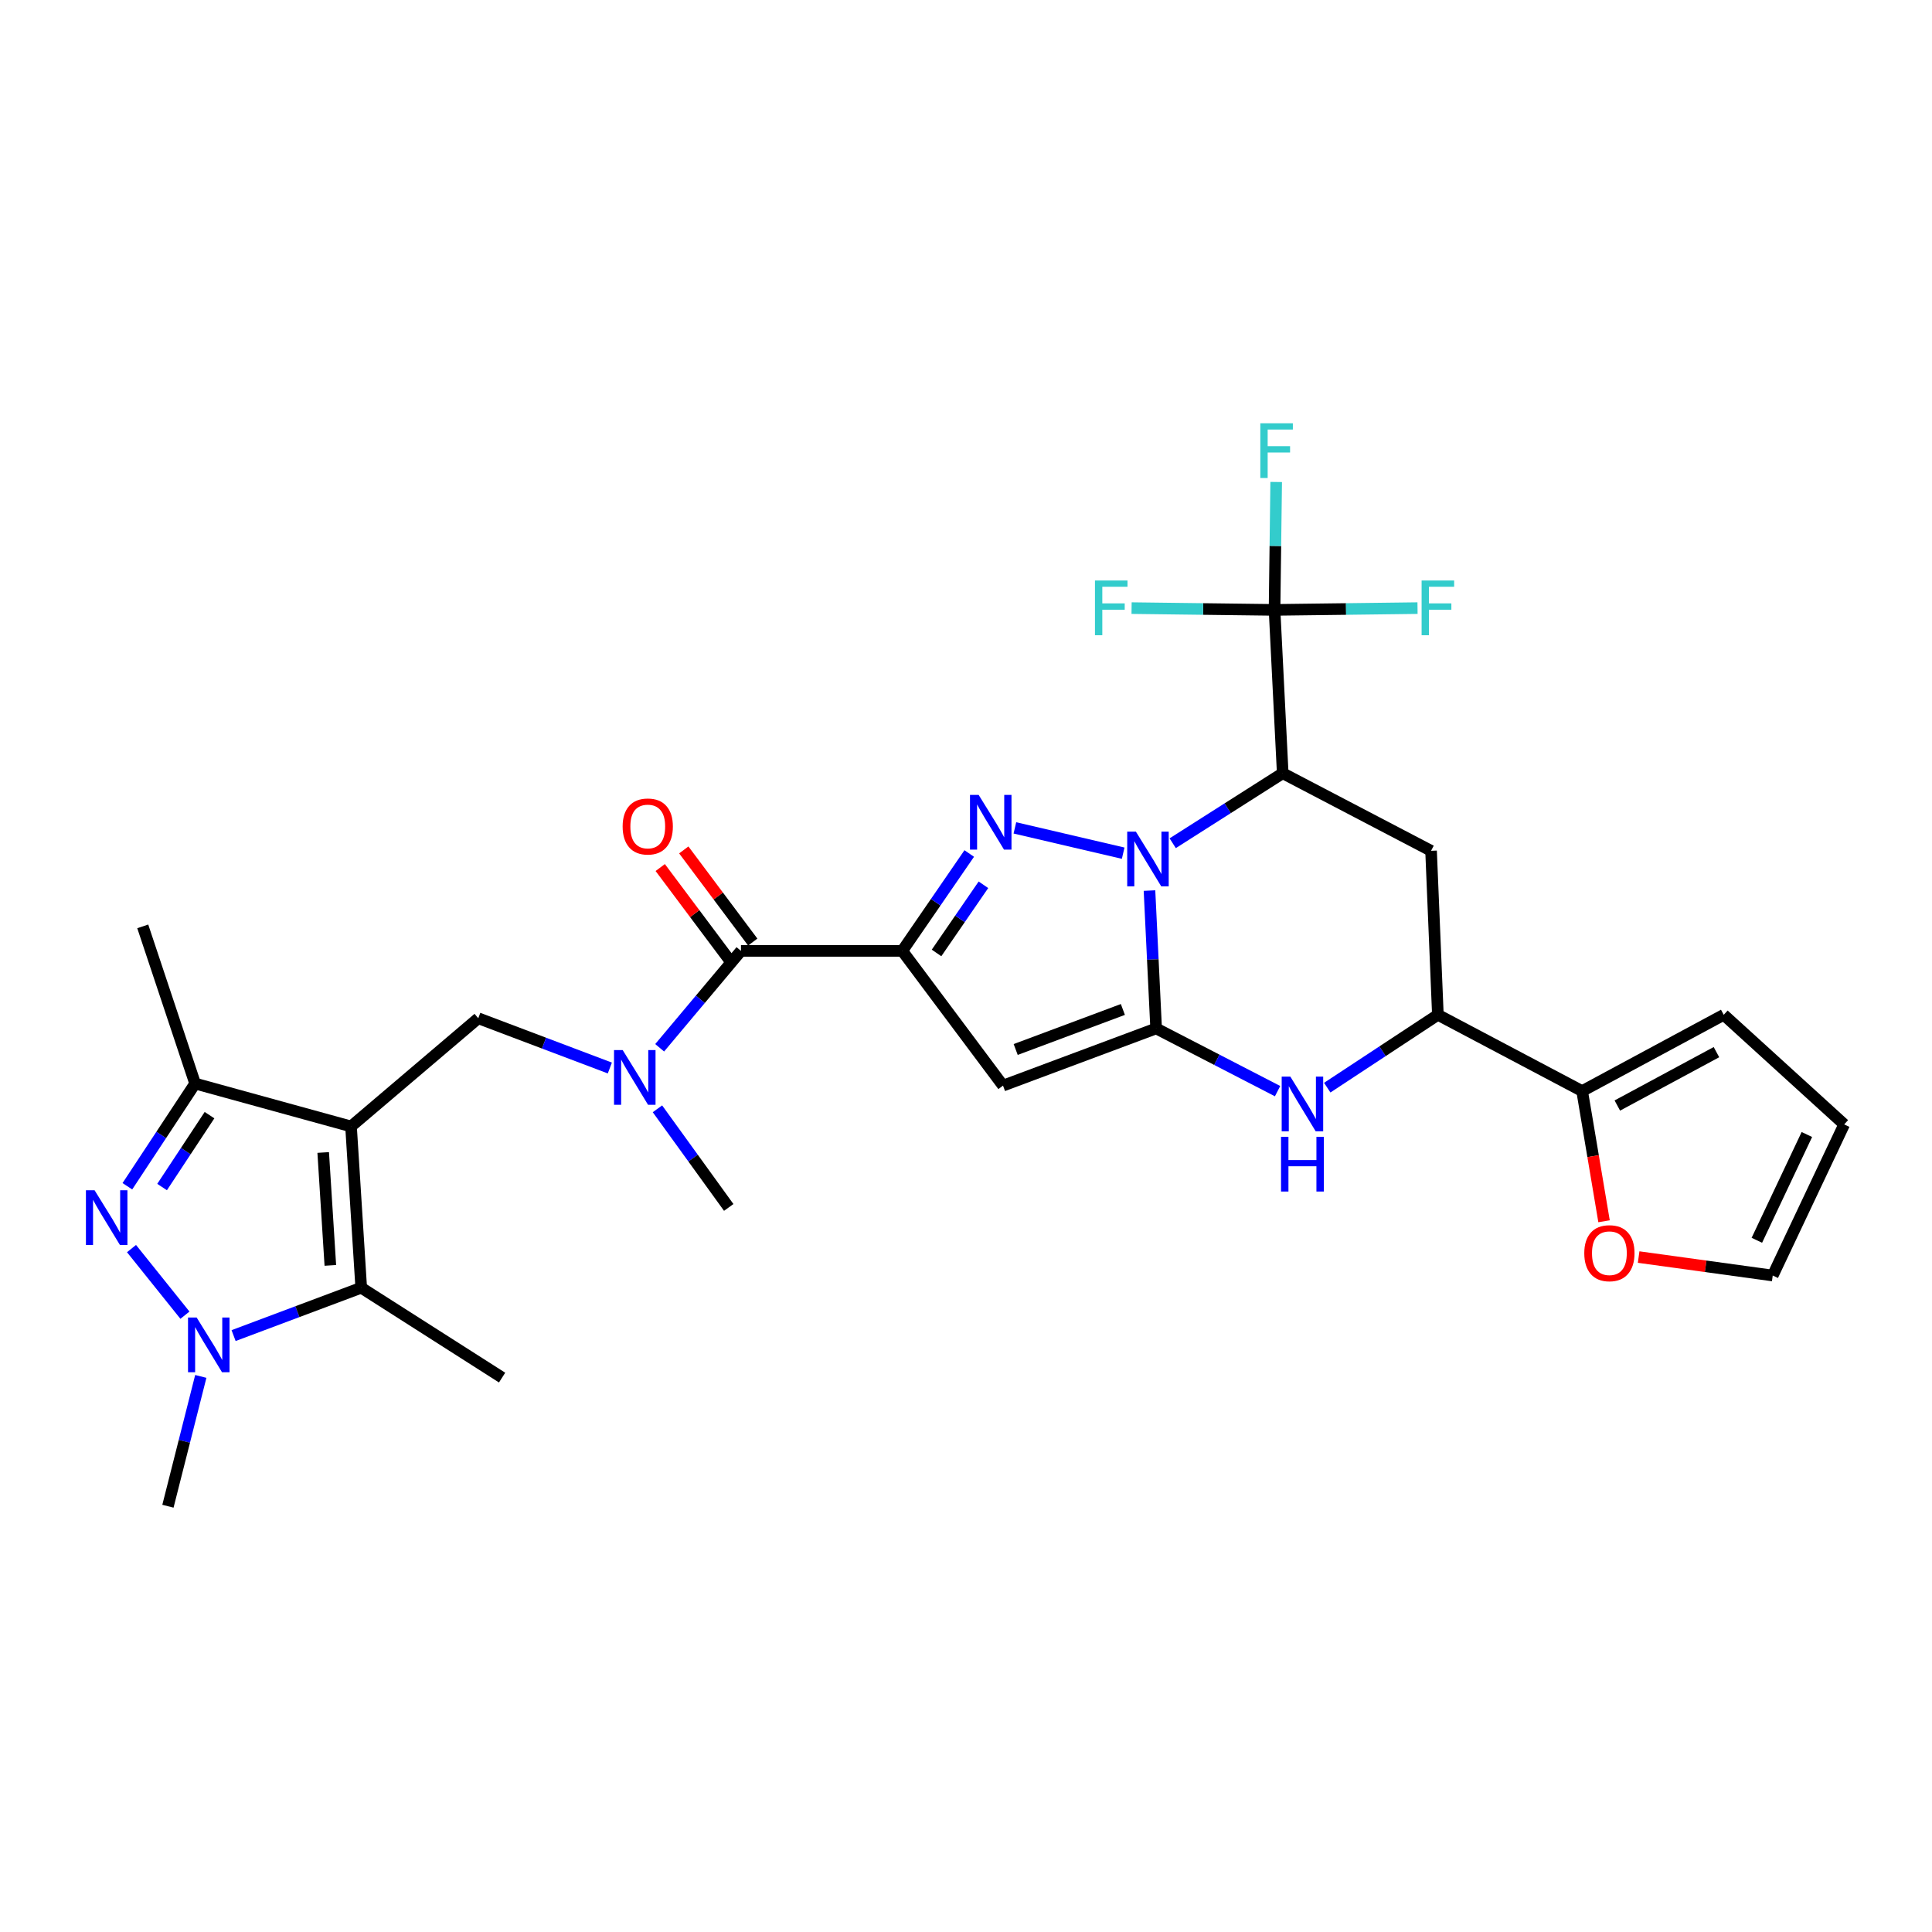<?xml version='1.0' encoding='iso-8859-1'?>
<svg version='1.1' baseProfile='full'
              xmlns='http://www.w3.org/2000/svg'
                      xmlns:rdkit='http://www.rdkit.org/xml'
                      xmlns:xlink='http://www.w3.org/1999/xlink'
                  xml:space='preserve'
width='1000px' height='1000px' viewBox='0 0 1000 1000'>
<!-- END OF HEADER -->
<rect style='opacity:1.0;fill:#FFFFFF;stroke:none' width='1000' height='1000' x='0' y='0'> </rect>
<path class='bond-0' d='M 594.972,460.959 L 596.692,496.637' style='fill:none;fill-rule:evenodd;stroke:#0000FF;stroke-width:6px;stroke-linecap:butt;stroke-linejoin:miter;stroke-opacity:1' />
<path class='bond-0' d='M 596.692,496.637 L 598.412,532.315' style='fill:none;fill-rule:evenodd;stroke:#000000;stroke-width:6px;stroke-linecap:butt;stroke-linejoin:miter;stroke-opacity:1' />
<path class='bond-2' d='M 581.354,441.606 L 525.306,428.511' style='fill:none;fill-rule:evenodd;stroke:#0000FF;stroke-width:6px;stroke-linecap:butt;stroke-linejoin:miter;stroke-opacity:1' />
<path class='bond-4' d='M 606.99,436.454 L 635.461,418.336' style='fill:none;fill-rule:evenodd;stroke:#0000FF;stroke-width:6px;stroke-linecap:butt;stroke-linejoin:miter;stroke-opacity:1' />
<path class='bond-4' d='M 635.461,418.336 L 663.932,400.219' style='fill:none;fill-rule:evenodd;stroke:#000000;stroke-width:6px;stroke-linecap:butt;stroke-linejoin:miter;stroke-opacity:1' />
<path class='bond-5' d='M 598.412,532.315 L 519.157,561.916' style='fill:none;fill-rule:evenodd;stroke:#000000;stroke-width:6px;stroke-linecap:butt;stroke-linejoin:miter;stroke-opacity:1' />
<path class='bond-5' d='M 581.197,522.494 L 525.719,543.215' style='fill:none;fill-rule:evenodd;stroke:#000000;stroke-width:6px;stroke-linecap:butt;stroke-linejoin:miter;stroke-opacity:1' />
<path class='bond-9' d='M 598.412,532.315 L 629.84,548.546' style='fill:none;fill-rule:evenodd;stroke:#000000;stroke-width:6px;stroke-linecap:butt;stroke-linejoin:miter;stroke-opacity:1' />
<path class='bond-9' d='M 629.84,548.546 L 661.269,564.776' style='fill:none;fill-rule:evenodd;stroke:#0000FF;stroke-width:6px;stroke-linecap:butt;stroke-linejoin:miter;stroke-opacity:1' />
<path class='bond-1' d='M 467.009,492.176 L 484.343,466.974' style='fill:none;fill-rule:evenodd;stroke:#000000;stroke-width:6px;stroke-linecap:butt;stroke-linejoin:miter;stroke-opacity:1' />
<path class='bond-1' d='M 484.343,466.974 L 501.677,441.771' style='fill:none;fill-rule:evenodd;stroke:#0000FF;stroke-width:6px;stroke-linecap:butt;stroke-linejoin:miter;stroke-opacity:1' />
<path class='bond-1' d='M 484.752,493.243 L 496.886,475.601' style='fill:none;fill-rule:evenodd;stroke:#000000;stroke-width:6px;stroke-linecap:butt;stroke-linejoin:miter;stroke-opacity:1' />
<path class='bond-1' d='M 496.886,475.601 L 509.02,457.959' style='fill:none;fill-rule:evenodd;stroke:#0000FF;stroke-width:6px;stroke-linecap:butt;stroke-linejoin:miter;stroke-opacity:1' />
<path class='bond-11' d='M 467.009,492.176 L 383.526,492.176' style='fill:none;fill-rule:evenodd;stroke:#000000;stroke-width:6px;stroke-linecap:butt;stroke-linejoin:miter;stroke-opacity:1' />
<path class='bond-30' d='M 467.009,492.176 L 519.157,561.916' style='fill:none;fill-rule:evenodd;stroke:#000000;stroke-width:6px;stroke-linecap:butt;stroke-linejoin:miter;stroke-opacity:1' />
<path class='bond-3' d='M 181.689,583.043 L 247.547,527.046' style='fill:none;fill-rule:evenodd;stroke:#000000;stroke-width:6px;stroke-linecap:butt;stroke-linejoin:miter;stroke-opacity:1' />
<path class='bond-8' d='M 181.689,583.043 L 186.967,666.526' style='fill:none;fill-rule:evenodd;stroke:#000000;stroke-width:6px;stroke-linecap:butt;stroke-linejoin:miter;stroke-opacity:1' />
<path class='bond-8' d='M 167.288,596.526 L 170.982,654.964' style='fill:none;fill-rule:evenodd;stroke:#000000;stroke-width:6px;stroke-linecap:butt;stroke-linejoin:miter;stroke-opacity:1' />
<path class='bond-10' d='M 181.689,583.043 L 100.997,560.842' style='fill:none;fill-rule:evenodd;stroke:#000000;stroke-width:6px;stroke-linecap:butt;stroke-linejoin:miter;stroke-opacity:1' />
<path class='bond-12' d='M 663.932,400.219 L 659.703,315.678' style='fill:none;fill-rule:evenodd;stroke:#000000;stroke-width:6px;stroke-linecap:butt;stroke-linejoin:miter;stroke-opacity:1' />
<path class='bond-13' d='M 663.932,400.219 L 740.716,440.375' style='fill:none;fill-rule:evenodd;stroke:#000000;stroke-width:6px;stroke-linecap:butt;stroke-linejoin:miter;stroke-opacity:1' />
<path class='bond-6' d='M 65.929,614.005 L 83.463,587.424' style='fill:none;fill-rule:evenodd;stroke:#0000FF;stroke-width:6px;stroke-linecap:butt;stroke-linejoin:miter;stroke-opacity:1' />
<path class='bond-6' d='M 83.463,587.424 L 100.997,560.842' style='fill:none;fill-rule:evenodd;stroke:#000000;stroke-width:6px;stroke-linecap:butt;stroke-linejoin:miter;stroke-opacity:1' />
<path class='bond-6' d='M 83.897,614.413 L 96.171,595.806' style='fill:none;fill-rule:evenodd;stroke:#0000FF;stroke-width:6px;stroke-linecap:butt;stroke-linejoin:miter;stroke-opacity:1' />
<path class='bond-6' d='M 96.171,595.806 L 108.444,577.199' style='fill:none;fill-rule:evenodd;stroke:#000000;stroke-width:6px;stroke-linecap:butt;stroke-linejoin:miter;stroke-opacity:1' />
<path class='bond-33' d='M 68.068,646.265 L 95.721,680.738' style='fill:none;fill-rule:evenodd;stroke:#0000FF;stroke-width:6px;stroke-linecap:butt;stroke-linejoin:miter;stroke-opacity:1' />
<path class='bond-7' d='M 120.906,691.301 L 153.936,678.913' style='fill:none;fill-rule:evenodd;stroke:#0000FF;stroke-width:6px;stroke-linecap:butt;stroke-linejoin:miter;stroke-opacity:1' />
<path class='bond-7' d='M 153.936,678.913 L 186.967,666.526' style='fill:none;fill-rule:evenodd;stroke:#000000;stroke-width:6px;stroke-linecap:butt;stroke-linejoin:miter;stroke-opacity:1' />
<path class='bond-26' d='M 103.93,712.432 L 95.427,746.025' style='fill:none;fill-rule:evenodd;stroke:#0000FF;stroke-width:6px;stroke-linecap:butt;stroke-linejoin:miter;stroke-opacity:1' />
<path class='bond-26' d='M 95.427,746.025 L 86.924,779.619' style='fill:none;fill-rule:evenodd;stroke:#000000;stroke-width:6px;stroke-linecap:butt;stroke-linejoin:miter;stroke-opacity:1' />
<path class='bond-27' d='M 186.967,666.526 L 259.887,713.042' style='fill:none;fill-rule:evenodd;stroke:#000000;stroke-width:6px;stroke-linecap:butt;stroke-linejoin:miter;stroke-opacity:1' />
<path class='bond-31' d='M 686.978,562.969 L 715.611,544.115' style='fill:none;fill-rule:evenodd;stroke:#0000FF;stroke-width:6px;stroke-linecap:butt;stroke-linejoin:miter;stroke-opacity:1' />
<path class='bond-31' d='M 715.611,544.115 L 744.243,525.262' style='fill:none;fill-rule:evenodd;stroke:#000000;stroke-width:6px;stroke-linecap:butt;stroke-linejoin:miter;stroke-opacity:1' />
<path class='bond-28' d='M 100.997,560.842 L 73.883,479.482' style='fill:none;fill-rule:evenodd;stroke:#000000;stroke-width:6px;stroke-linecap:butt;stroke-linejoin:miter;stroke-opacity:1' />
<path class='bond-16' d='M 383.526,492.176 L 362.482,517.254' style='fill:none;fill-rule:evenodd;stroke:#000000;stroke-width:6px;stroke-linecap:butt;stroke-linejoin:miter;stroke-opacity:1' />
<path class='bond-16' d='M 362.482,517.254 L 341.439,542.332' style='fill:none;fill-rule:evenodd;stroke:#0000FF;stroke-width:6px;stroke-linecap:butt;stroke-linejoin:miter;stroke-opacity:1' />
<path class='bond-19' d='M 389.62,487.616 L 371.771,463.767' style='fill:none;fill-rule:evenodd;stroke:#000000;stroke-width:6px;stroke-linecap:butt;stroke-linejoin:miter;stroke-opacity:1' />
<path class='bond-19' d='M 371.771,463.767 L 353.923,439.918' style='fill:none;fill-rule:evenodd;stroke:#FF0000;stroke-width:6px;stroke-linecap:butt;stroke-linejoin:miter;stroke-opacity:1' />
<path class='bond-19' d='M 377.432,496.737 L 359.583,472.888' style='fill:none;fill-rule:evenodd;stroke:#000000;stroke-width:6px;stroke-linecap:butt;stroke-linejoin:miter;stroke-opacity:1' />
<path class='bond-19' d='M 359.583,472.888 L 341.735,449.039' style='fill:none;fill-rule:evenodd;stroke:#FF0000;stroke-width:6px;stroke-linecap:butt;stroke-linejoin:miter;stroke-opacity:1' />
<path class='bond-23' d='M 659.703,315.678 L 660.127,282.576' style='fill:none;fill-rule:evenodd;stroke:#000000;stroke-width:6px;stroke-linecap:butt;stroke-linejoin:miter;stroke-opacity:1' />
<path class='bond-23' d='M 660.127,282.576 L 660.552,249.473' style='fill:none;fill-rule:evenodd;stroke:#33CCCC;stroke-width:6px;stroke-linecap:butt;stroke-linejoin:miter;stroke-opacity:1' />
<path class='bond-24' d='M 659.703,315.678 L 622.704,315.219' style='fill:none;fill-rule:evenodd;stroke:#000000;stroke-width:6px;stroke-linecap:butt;stroke-linejoin:miter;stroke-opacity:1' />
<path class='bond-24' d='M 622.704,315.219 L 585.704,314.76' style='fill:none;fill-rule:evenodd;stroke:#33CCCC;stroke-width:6px;stroke-linecap:butt;stroke-linejoin:miter;stroke-opacity:1' />
<path class='bond-25' d='M 659.703,315.678 L 696.706,315.219' style='fill:none;fill-rule:evenodd;stroke:#000000;stroke-width:6px;stroke-linecap:butt;stroke-linejoin:miter;stroke-opacity:1' />
<path class='bond-25' d='M 696.706,315.219 L 733.71,314.76' style='fill:none;fill-rule:evenodd;stroke:#33CCCC;stroke-width:6px;stroke-linecap:butt;stroke-linejoin:miter;stroke-opacity:1' />
<path class='bond-15' d='M 740.716,440.375 L 744.243,525.262' style='fill:none;fill-rule:evenodd;stroke:#000000;stroke-width:6px;stroke-linecap:butt;stroke-linejoin:miter;stroke-opacity:1' />
<path class='bond-14' d='M 247.547,527.046 L 281.601,539.923' style='fill:none;fill-rule:evenodd;stroke:#000000;stroke-width:6px;stroke-linecap:butt;stroke-linejoin:miter;stroke-opacity:1' />
<path class='bond-14' d='M 281.601,539.923 L 315.656,552.799' style='fill:none;fill-rule:evenodd;stroke:#0000FF;stroke-width:6px;stroke-linecap:butt;stroke-linejoin:miter;stroke-opacity:1' />
<path class='bond-17' d='M 744.243,525.262 L 818.914,564.741' style='fill:none;fill-rule:evenodd;stroke:#000000;stroke-width:6px;stroke-linecap:butt;stroke-linejoin:miter;stroke-opacity:1' />
<path class='bond-29' d='M 340.295,573.915 L 358.743,599.441' style='fill:none;fill-rule:evenodd;stroke:#0000FF;stroke-width:6px;stroke-linecap:butt;stroke-linejoin:miter;stroke-opacity:1' />
<path class='bond-29' d='M 358.743,599.441 L 377.191,624.966' style='fill:none;fill-rule:evenodd;stroke:#000000;stroke-width:6px;stroke-linecap:butt;stroke-linejoin:miter;stroke-opacity:1' />
<path class='bond-18' d='M 818.914,564.741 L 824.584,598.433' style='fill:none;fill-rule:evenodd;stroke:#000000;stroke-width:6px;stroke-linecap:butt;stroke-linejoin:miter;stroke-opacity:1' />
<path class='bond-18' d='M 824.584,598.433 L 830.253,632.126' style='fill:none;fill-rule:evenodd;stroke:#FF0000;stroke-width:6px;stroke-linecap:butt;stroke-linejoin:miter;stroke-opacity:1' />
<path class='bond-20' d='M 818.914,564.741 L 892.206,525.262' style='fill:none;fill-rule:evenodd;stroke:#000000;stroke-width:6px;stroke-linecap:butt;stroke-linejoin:miter;stroke-opacity:1' />
<path class='bond-20' d='M 837.127,572.222 L 888.431,544.586' style='fill:none;fill-rule:evenodd;stroke:#000000;stroke-width:6px;stroke-linecap:butt;stroke-linejoin:miter;stroke-opacity:1' />
<path class='bond-21' d='M 848.154,650.654 L 882.858,655.431' style='fill:none;fill-rule:evenodd;stroke:#FF0000;stroke-width:6px;stroke-linecap:butt;stroke-linejoin:miter;stroke-opacity:1' />
<path class='bond-21' d='M 882.858,655.431 L 917.561,660.208' style='fill:none;fill-rule:evenodd;stroke:#000000;stroke-width:6px;stroke-linecap:butt;stroke-linejoin:miter;stroke-opacity:1' />
<path class='bond-22' d='M 892.206,525.262 L 954.545,581.994' style='fill:none;fill-rule:evenodd;stroke:#000000;stroke-width:6px;stroke-linecap:butt;stroke-linejoin:miter;stroke-opacity:1' />
<path class='bond-32' d='M 917.561,660.208 L 954.545,581.994' style='fill:none;fill-rule:evenodd;stroke:#000000;stroke-width:6px;stroke-linecap:butt;stroke-linejoin:miter;stroke-opacity:1' />
<path class='bond-32' d='M 909.346,641.969 L 935.235,587.219' style='fill:none;fill-rule:evenodd;stroke:#000000;stroke-width:6px;stroke-linecap:butt;stroke-linejoin:miter;stroke-opacity:1' />
<path  class='atom-0' d='M 587.923 430.443
L 597.203 445.443
Q 598.123 446.923, 599.603 449.603
Q 601.083 452.283, 601.163 452.443
L 601.163 430.443
L 604.923 430.443
L 604.923 458.763
L 601.043 458.763
L 591.083 442.363
Q 589.923 440.443, 588.683 438.243
Q 587.483 436.043, 587.123 435.363
L 587.123 458.763
L 583.443 458.763
L 583.443 430.443
L 587.923 430.443
' fill='#0000FF'/>
<path  class='atom-3' d='M 506.546 411.431
L 515.826 426.431
Q 516.746 427.911, 518.226 430.591
Q 519.706 433.271, 519.786 433.431
L 519.786 411.431
L 523.546 411.431
L 523.546 439.751
L 519.666 439.751
L 509.706 423.351
Q 508.546 421.431, 507.306 419.231
Q 506.106 417.031, 505.746 416.351
L 505.746 439.751
L 502.066 439.751
L 502.066 411.431
L 506.546 411.431
' fill='#0000FF'/>
<path  class='atom-7' d='M 48.957 616.084
L 58.237 631.084
Q 59.157 632.564, 60.637 635.244
Q 62.117 637.924, 62.197 638.084
L 62.197 616.084
L 65.957 616.084
L 65.957 644.404
L 62.077 644.404
L 52.117 628.004
Q 50.957 626.084, 49.717 623.884
Q 48.517 621.684, 48.157 621.004
L 48.157 644.404
L 44.477 644.404
L 44.477 616.084
L 48.957 616.084
' fill='#0000FF'/>
<path  class='atom-8' d='M 101.799 681.959
L 111.079 696.959
Q 111.999 698.439, 113.479 701.119
Q 114.959 703.799, 115.039 703.959
L 115.039 681.959
L 118.799 681.959
L 118.799 710.279
L 114.919 710.279
L 104.959 693.879
Q 103.799 691.959, 102.559 689.759
Q 101.359 687.559, 100.999 686.879
L 100.999 710.279
L 97.319 710.279
L 97.319 681.959
L 101.799 681.959
' fill='#0000FF'/>
<path  class='atom-10' d='M 667.88 557.262
L 677.16 572.262
Q 678.08 573.742, 679.56 576.422
Q 681.04 579.102, 681.12 579.262
L 681.12 557.262
L 684.88 557.262
L 684.88 585.582
L 681 585.582
L 671.04 569.182
Q 669.88 567.262, 668.64 565.062
Q 667.44 562.862, 667.08 562.182
L 667.08 585.582
L 663.4 585.582
L 663.4 557.262
L 667.88 557.262
' fill='#0000FF'/>
<path  class='atom-10' d='M 663.06 588.414
L 666.9 588.414
L 666.9 600.454
L 681.38 600.454
L 681.38 588.414
L 685.22 588.414
L 685.22 616.734
L 681.38 616.734
L 681.38 603.654
L 666.9 603.654
L 666.9 616.734
L 663.06 616.734
L 663.06 588.414
' fill='#0000FF'/>
<path  class='atom-17' d='M 322.301 543.519
L 331.581 558.519
Q 332.501 559.999, 333.981 562.679
Q 335.461 565.359, 335.541 565.519
L 335.541 543.519
L 339.301 543.519
L 339.301 571.839
L 335.421 571.839
L 325.461 555.439
Q 324.301 553.519, 323.061 551.319
Q 321.861 549.119, 321.501 548.439
L 321.501 571.839
L 317.821 571.839
L 317.821 543.519
L 322.301 543.519
' fill='#0000FF'/>
<path  class='atom-19' d='M 820.021 648.651
Q 820.021 641.851, 823.381 638.051
Q 826.741 634.251, 833.021 634.251
Q 839.301 634.251, 842.661 638.051
Q 846.021 641.851, 846.021 648.651
Q 846.021 655.531, 842.621 659.451
Q 839.221 663.331, 833.021 663.331
Q 826.781 663.331, 823.381 659.451
Q 820.021 655.571, 820.021 648.651
M 833.021 660.131
Q 837.341 660.131, 839.661 657.251
Q 842.021 654.331, 842.021 648.651
Q 842.021 643.091, 839.661 640.291
Q 837.341 637.451, 833.021 637.451
Q 828.701 637.451, 826.341 640.251
Q 824.021 643.051, 824.021 648.651
Q 824.021 654.371, 826.341 657.251
Q 828.701 660.131, 833.021 660.131
' fill='#FF0000'/>
<path  class='atom-20' d='M 322.276 427.785
Q 322.276 420.985, 325.636 417.185
Q 328.996 413.385, 335.276 413.385
Q 341.556 413.385, 344.916 417.185
Q 348.276 420.985, 348.276 427.785
Q 348.276 434.665, 344.876 438.585
Q 341.476 442.465, 335.276 442.465
Q 329.036 442.465, 325.636 438.585
Q 322.276 434.705, 322.276 427.785
M 335.276 439.265
Q 339.596 439.265, 341.916 436.385
Q 344.276 433.465, 344.276 427.785
Q 344.276 422.225, 341.916 419.425
Q 339.596 416.585, 335.276 416.585
Q 330.956 416.585, 328.596 419.385
Q 326.276 422.185, 326.276 427.785
Q 326.276 433.505, 328.596 436.385
Q 330.956 439.265, 335.276 439.265
' fill='#FF0000'/>
<path  class='atom-24' d='M 652.34 219.092
L 669.18 219.092
L 669.18 222.332
L 656.14 222.332
L 656.14 230.932
L 667.74 230.932
L 667.74 234.212
L 656.14 234.212
L 656.14 247.412
L 652.34 247.412
L 652.34 219.092
' fill='#33CCCC'/>
<path  class='atom-25' d='M 566.751 300.47
L 583.591 300.47
L 583.591 303.71
L 570.551 303.71
L 570.551 312.31
L 582.151 312.31
L 582.151 315.59
L 570.551 315.59
L 570.551 328.79
L 566.751 328.79
L 566.751 300.47
' fill='#33CCCC'/>
<path  class='atom-26' d='M 735.823 300.47
L 752.663 300.47
L 752.663 303.71
L 739.623 303.71
L 739.623 312.31
L 751.223 312.31
L 751.223 315.59
L 739.623 315.59
L 739.623 328.79
L 735.823 328.79
L 735.823 300.47
' fill='#33CCCC'/>
</svg>
